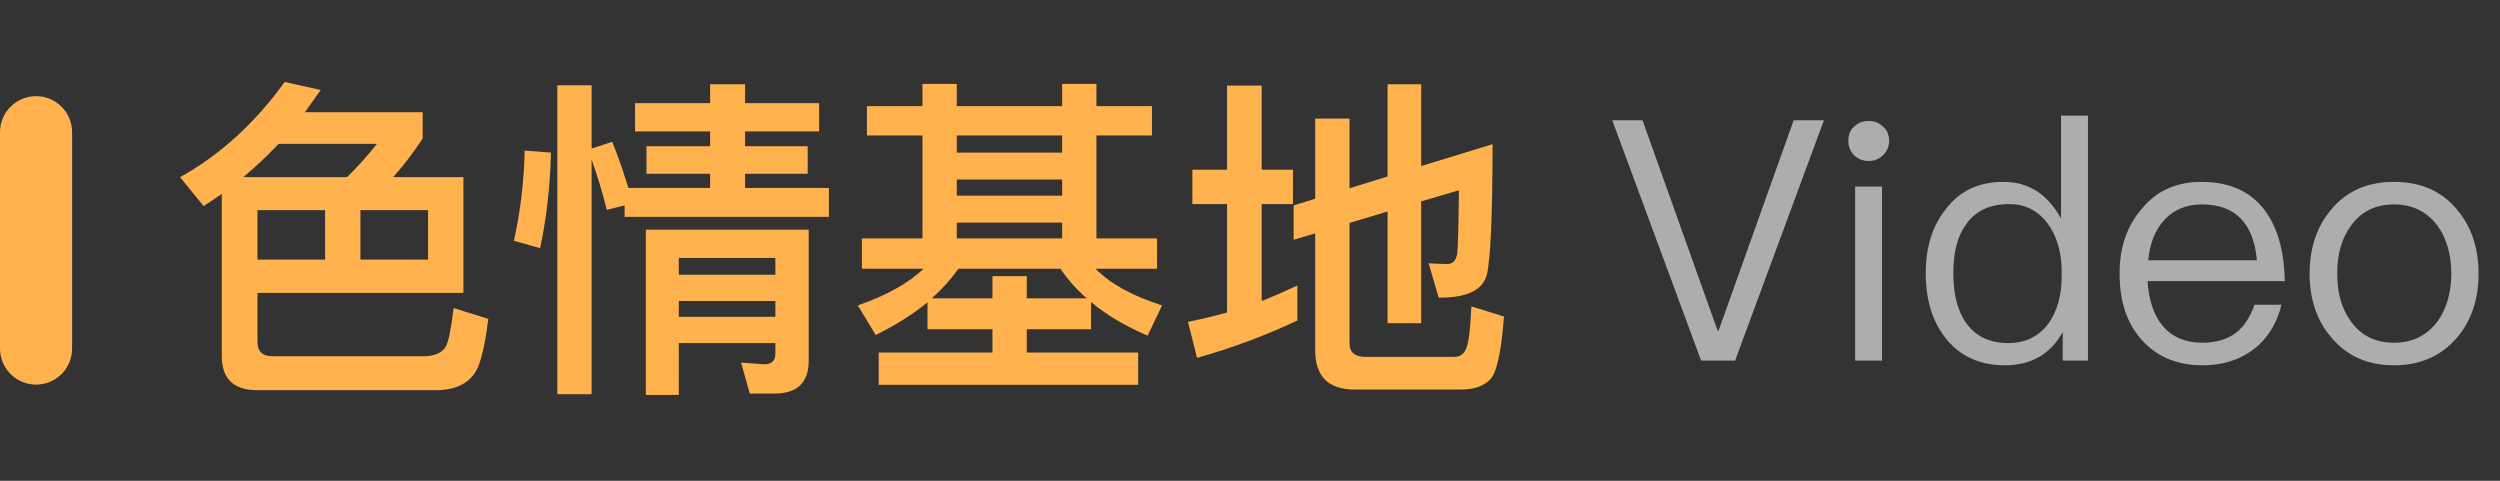 <svg width="104" height="20" viewBox="0 0 104 20" fill="none" xmlns="http://www.w3.org/2000/svg">
<rect x="0" y="0" width="104" height="20" fill="#333333" stroke="none"/>
<path d="M0 5.5C0 4.672 0.672 4 1.5 4C2.328 4 3 4.672 3 5.5V14.5C3 15.328 2.328 16 1.5 16C0.672 16 0 15.328 0 14.5V5.5Z" fill="#FFB24D"/>
<path d="M13.524 8.742H10.71V10.8H13.524V8.742ZM14.994 10.8H17.808V8.742H14.994V10.8ZM16.352 7.37H19.278V12.186H10.71V14.216C10.71 14.608 10.906 14.818 11.326 14.818H17.724C18.13 14.79 18.396 14.664 18.536 14.426C18.648 14.258 18.76 13.726 18.872 12.816L20.314 13.264C20.202 14.174 20.062 14.818 19.908 15.21C19.656 15.854 19.096 16.204 18.214 16.232H10.696C9.716 16.232 9.226 15.756 9.226 14.804V8.07L8.47 8.574L7.49 7.37C9.156 6.446 10.612 5.116 11.844 3.408L13.342 3.744C13.118 4.052 12.908 4.36 12.684 4.668H17.584V5.76C17.178 6.376 16.772 6.908 16.352 7.37ZM11.592 5.984C11.116 6.488 10.626 6.95 10.122 7.37H14.434C14.84 6.978 15.26 6.516 15.68 5.984H11.592ZM28.238 12.522V13.18H32.256V12.522H28.238ZM32.256 11.43V10.73H28.238V11.43H32.256ZM28.238 14.272V16.428H26.866V9.554H33.642V15.014C33.642 15.91 33.166 16.372 32.228 16.372H31.192L30.828 15.084L31.808 15.154C32.102 15.154 32.256 15 32.256 14.706V14.272H28.238ZM29.54 3.506H30.996V4.29H34.076V5.466H30.996V6.082H33.6V7.23H30.996V7.818H34.482V9.022H25.984V8.546L25.242 8.728C25.06 8 24.85 7.3 24.612 6.642V16.4H23.184V3.548H24.612V6.18L25.466 5.9C25.704 6.474 25.928 7.118 26.138 7.818H29.54V7.23H26.894V6.082H29.54V5.466H26.418V4.29H29.54V3.506ZM21.826 6.264L22.918 6.348C22.89 7.748 22.736 9.064 22.47 10.324L21.378 10.016C21.644 8.826 21.798 7.58 21.826 6.264ZM36.064 4.416H38.374V3.492H39.802V4.416H44.184V3.492H45.612V4.416H47.922V5.634H45.612V9.918H48.132V11.178H45.57C46.214 11.822 47.138 12.326 48.342 12.704L47.74 13.964C46.802 13.558 46.018 13.096 45.388 12.564V13.698H42.714V14.664H47.348V16.008H36.554V14.664H41.286V13.698H38.584V12.578C37.968 13.082 37.254 13.53 36.428 13.936L35.686 12.704C36.89 12.284 37.8 11.78 38.416 11.178H35.854V9.918H38.374V5.634H36.064V4.416ZM38.766 12.41H41.286V11.486H42.714V12.41H45.206C44.758 12.018 44.394 11.598 44.114 11.178H39.872C39.564 11.612 39.2 12.018 38.766 12.41ZM39.802 9.918H44.184V9.26H39.802V9.918ZM39.802 8.14H44.184V7.468H39.802V8.14ZM39.802 6.348H44.184V5.634H39.802V6.348ZM62.09 5.998C62.09 8.98 62.006 10.786 61.852 11.43C61.684 12.06 61.04 12.382 59.906 12.382H59.85L59.43 10.954C59.724 10.968 59.99 10.982 60.214 10.982C60.438 10.982 60.564 10.842 60.62 10.562C60.648 10.324 60.676 9.442 60.69 7.916L59.122 8.378V13.446H57.722V8.798L56.14 9.274V14.272C56.14 14.65 56.35 14.846 56.798 14.846H60.508C60.718 14.846 60.872 14.748 60.97 14.552C61.082 14.356 61.166 13.754 61.208 12.746L62.566 13.166C62.454 14.65 62.258 15.532 61.978 15.798C61.712 16.064 61.32 16.204 60.788 16.204H56.35C55.258 16.204 54.712 15.658 54.712 14.566V9.708L53.816 9.974V8.546L54.712 8.266V4.934H56.14V7.832L57.722 7.342V3.506H59.122V6.908L62.09 5.998ZM53.97 11.878V13.334C52.668 13.95 51.282 14.468 49.798 14.888L49.42 13.39C49.966 13.278 50.512 13.152 51.044 12.998V8.49H49.602V7.062H51.044V3.562H52.486V7.062H53.788V8.49H52.486V12.522C52.99 12.326 53.48 12.102 53.97 11.878Z" fill="#FFB24D"/>
<path d="M67.07 5.004H68.33L71.452 13.754H71.494L74.616 5.004H75.876L72.18 15H70.766L67.07 5.004ZM77.733 5.032C77.971 5.032 78.167 5.102 78.335 5.27C78.503 5.41 78.587 5.606 78.587 5.858C78.587 6.096 78.503 6.292 78.335 6.46C78.167 6.614 77.971 6.698 77.733 6.698C77.495 6.698 77.299 6.614 77.131 6.46C76.963 6.292 76.893 6.096 76.893 5.858C76.893 5.606 76.963 5.41 77.131 5.27C77.299 5.102 77.495 5.032 77.733 5.032ZM77.173 7.762H78.293V15H77.173V7.762ZM85.739 4.808H86.859V15H85.809V13.81C85.305 14.734 84.493 15.196 83.401 15.196C82.337 15.196 81.511 14.804 80.923 14.048C80.377 13.348 80.111 12.452 80.111 11.36C80.111 10.296 80.377 9.428 80.923 8.728C81.511 7.944 82.309 7.566 83.345 7.566C84.381 7.566 85.179 8.07 85.739 9.092V4.808ZM83.583 8.49C82.785 8.49 82.183 8.77 81.791 9.33C81.427 9.82 81.259 10.492 81.259 11.36C81.259 12.228 81.427 12.914 81.777 13.418C82.169 13.978 82.757 14.272 83.541 14.272C84.269 14.272 84.829 13.992 85.235 13.432C85.585 12.928 85.767 12.27 85.767 11.458V11.318C85.767 10.478 85.557 9.792 85.165 9.274C84.759 8.742 84.227 8.49 83.583 8.49ZM91.577 7.566C92.739 7.566 93.621 7.958 94.209 8.742C94.741 9.442 95.021 10.436 95.049 11.696H89.337C89.393 12.508 89.603 13.138 89.995 13.586C90.387 14.034 90.933 14.258 91.619 14.258C92.207 14.258 92.697 14.104 93.061 13.81C93.369 13.558 93.607 13.18 93.789 12.676H94.909C94.741 13.376 94.419 13.936 93.929 14.384C93.327 14.916 92.557 15.196 91.619 15.196C90.583 15.196 89.743 14.846 89.127 14.174C88.483 13.474 88.175 12.55 88.175 11.374C88.175 10.31 88.469 9.414 89.085 8.7C89.701 7.944 90.527 7.566 91.577 7.566ZM91.605 8.504C90.961 8.504 90.443 8.714 90.051 9.134C89.659 9.554 89.435 10.114 89.365 10.828H93.887C93.747 9.274 92.977 8.504 91.605 8.504ZM99.594 7.566C100.672 7.566 101.54 7.93 102.184 8.686C102.8 9.4 103.108 10.296 103.108 11.388C103.108 12.466 102.8 13.362 102.198 14.062C101.54 14.818 100.672 15.196 99.594 15.196C98.502 15.196 97.648 14.818 97.004 14.062C96.388 13.362 96.08 12.466 96.08 11.388C96.08 10.296 96.388 9.4 97.004 8.686C97.648 7.93 98.502 7.566 99.594 7.566ZM99.594 8.504C98.824 8.504 98.222 8.798 97.802 9.386C97.41 9.918 97.228 10.576 97.228 11.388C97.228 12.186 97.41 12.844 97.802 13.376C98.222 13.964 98.824 14.258 99.594 14.258C100.35 14.258 100.952 13.964 101.4 13.376C101.778 12.844 101.974 12.172 101.974 11.388C101.974 10.576 101.778 9.918 101.4 9.386C100.952 8.798 100.35 8.504 99.594 8.504Z" fill="white" fill-opacity="0.6"/>
</svg>
